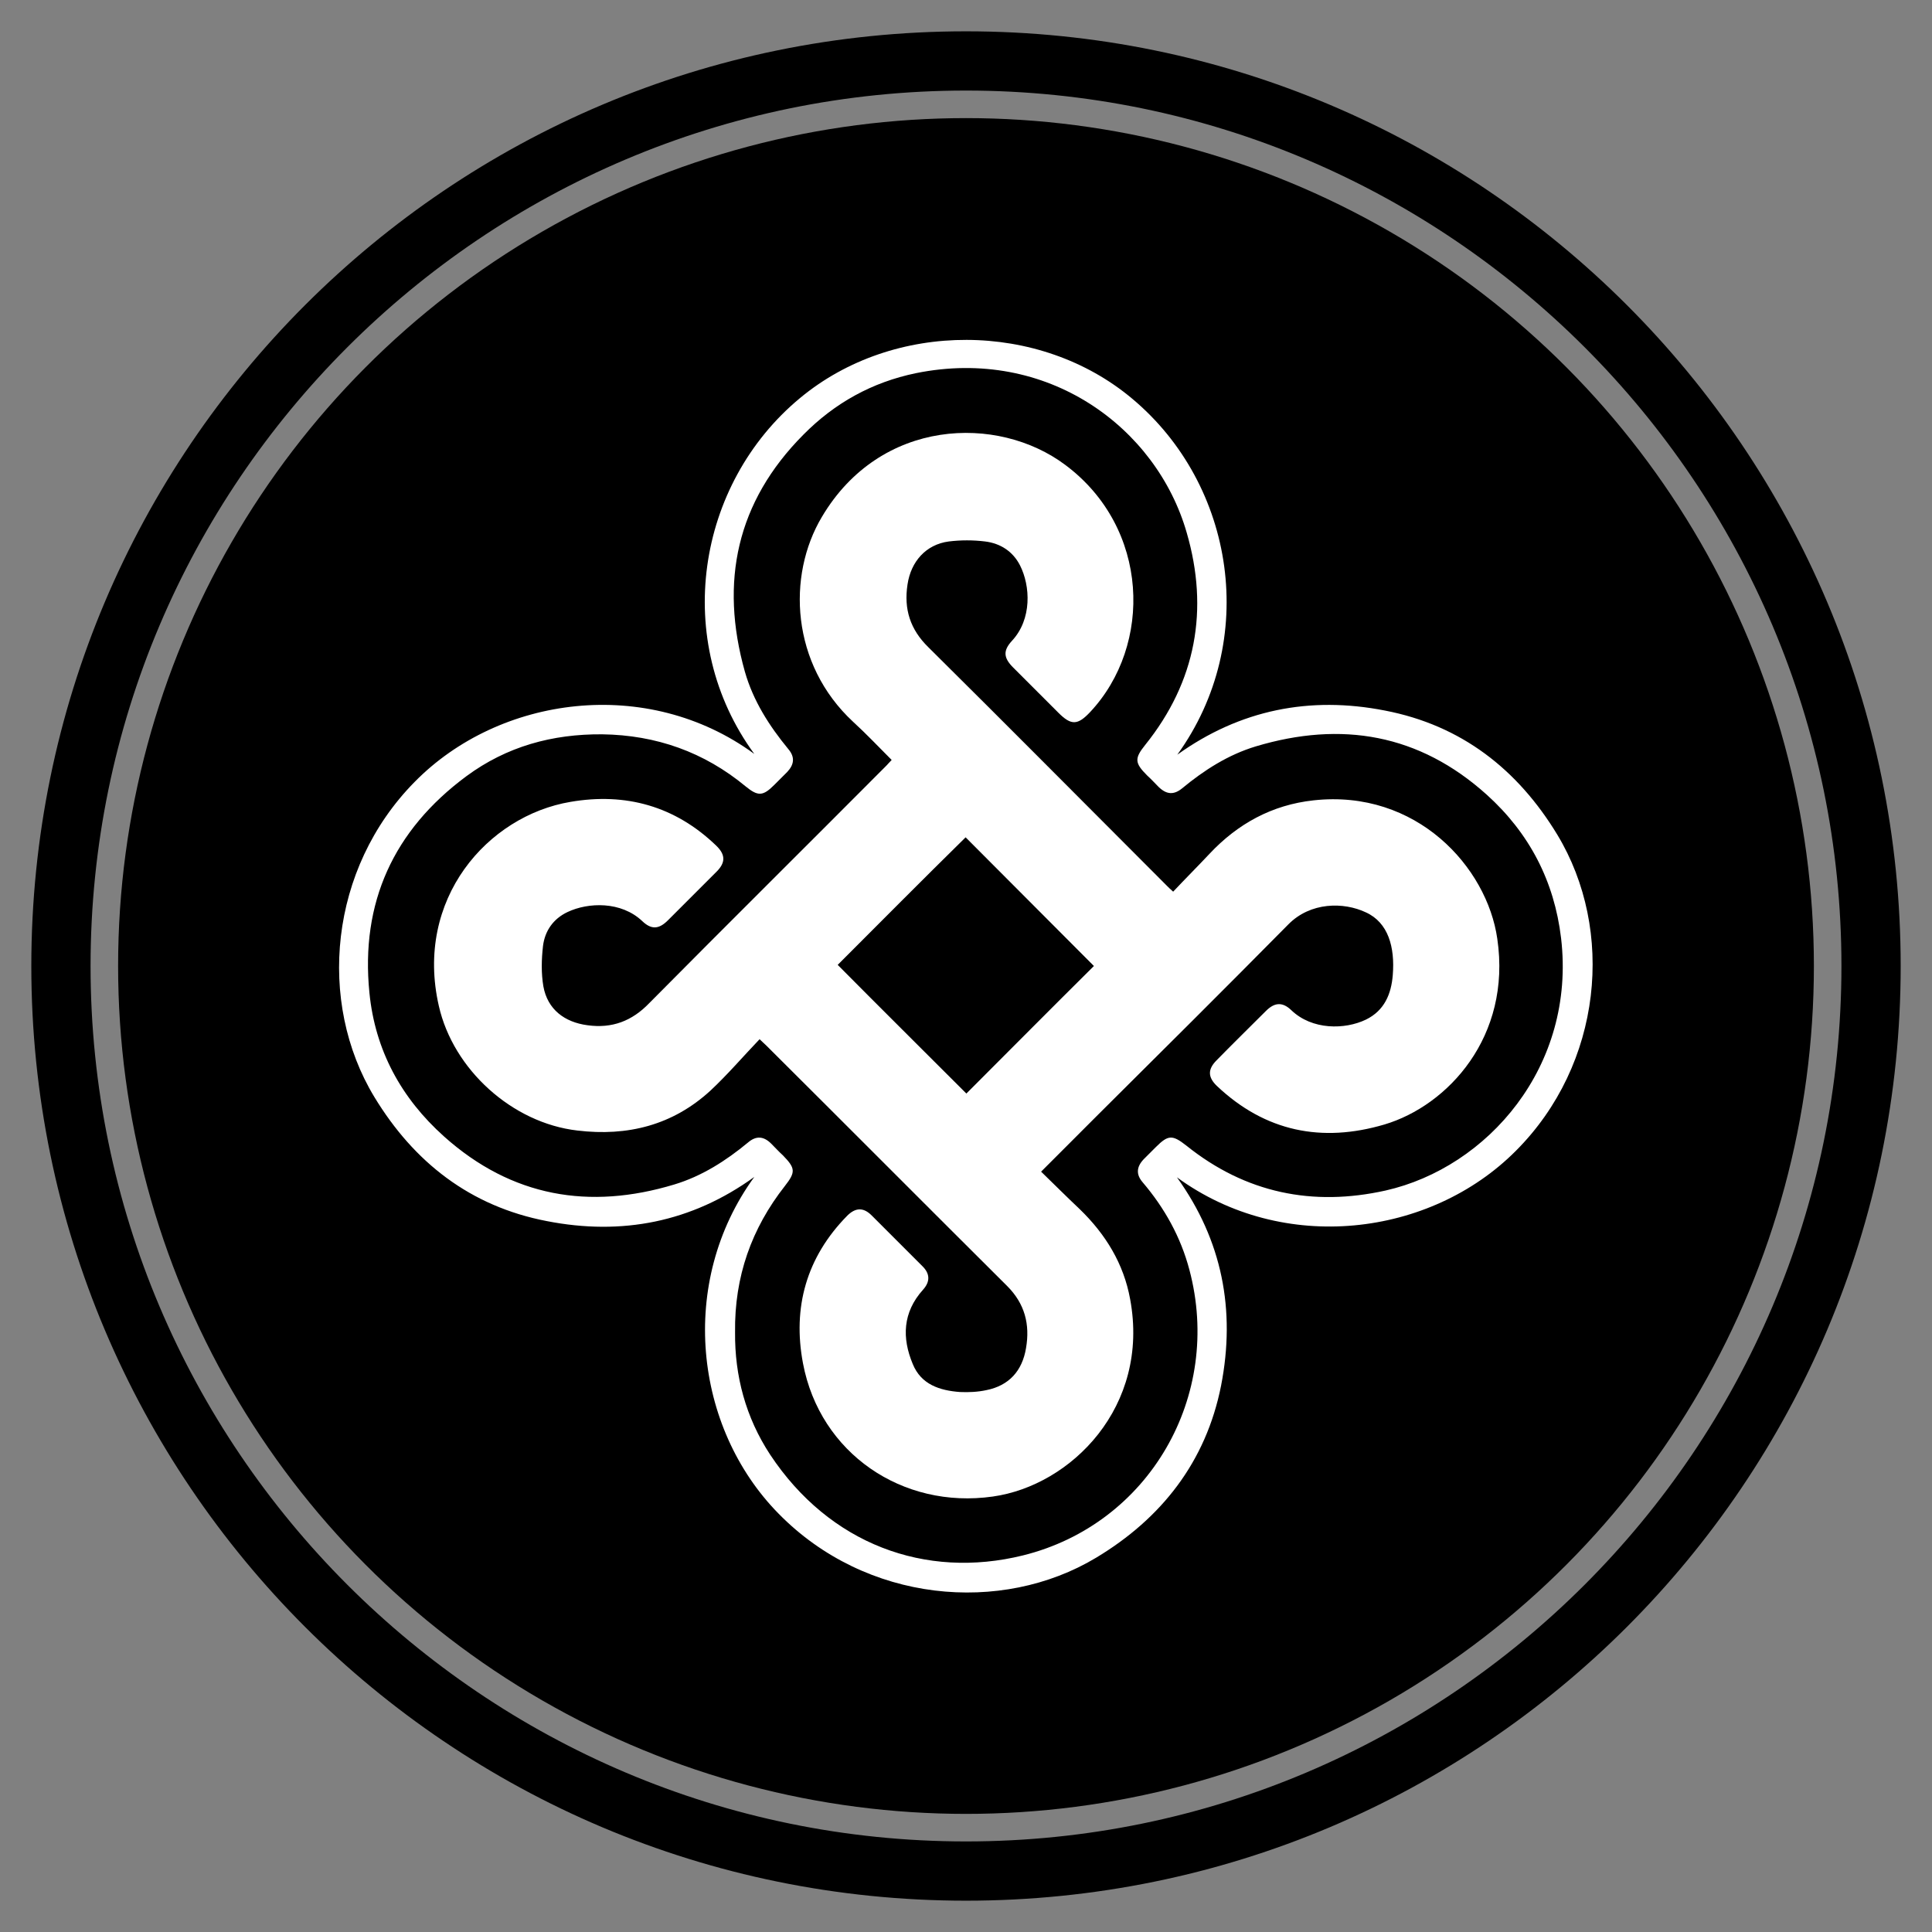 <?xml version="1.0" encoding="UTF-8"?> <svg xmlns="http://www.w3.org/2000/svg" xmlns:xlink="http://www.w3.org/1999/xlink" version="1.1" id="Camada_1" x="0px" y="0px" viewBox="0 0 512 512" style="enable-background:new 0 0 512 512;" xml:space="preserve"><rect x="0" y="0" width="512" height="512" fill="#808080" stroke="none"/> <style type="text/css"> .st0{fill:#FFFFFF;} </style> <g> <g> <circle cx="256" cy="256" r="224.7"></circle> <path d="M256,8.3C119.2,8.3,8.3,119.2,8.3,256S119.2,503.7,256,503.7S503.7,392.8,503.7,256S392.8,8.3,256,8.3z M256,488 C128.1,488,24,383.9,24,256S128.1,24,256,24s232,104.1,232,232S383.9,488,256,488z"></path> </g> <g> <path class="st0" d="M199.9,199.8c-21.9-29.9-15.4-71.5,12.1-94.3c24.9-20.7,63.5-20.5,88.1,0.2c27.2,22.8,33.7,64.1,11.9,94.3 c16.6-11.9,35.1-15.6,55-11.7c20.3,3.9,35.2,15.6,45.7,32.9c15.3,25.3,12,60.8-11,83.8c-22.6,22.7-61.6,27.6-89.8,7 c12,16.7,15.6,35.2,11.7,55.2c-4,20.2-15.8,35.2-33.1,45.6c-25.1,15.1-61,12-84.2-11.7c-22.4-22.8-26.7-61.3-6.4-89.2 c-16.6,12-35.1,15.6-55,11.7c-20.3-3.9-35.2-15.6-45.7-32.9c-15.2-25.1-12-60.5,10.7-83.5C132.3,184.4,171.5,179,199.9,199.8z M194.8,353.1c-0.1,11.5,2.8,22.5,9.3,32.4c15.7,23.7,41.1,33.1,67,26.7c33.5-8.3,53-42.3,44.1-75.7c-2.3-8.7-6.6-16.4-12.4-23.2 c-1.8-2.1-1.6-4.1,0.3-6.1c1.1-1.1,2.2-2.2,3.2-3.2c3.3-3.3,4.4-3.3,8.1-0.4c15.7,12.6,33.5,16.2,52.8,11.9 c27-6.1,50.5-32.9,46.5-66.9c-1.8-15.1-8.4-27.8-19.7-38c-17.9-16.1-38.5-19.6-61.2-12.8c-7.3,2.2-13.7,6.3-19.5,11.1 c-2.2,1.8-4.1,1.7-6.2-0.3c-1-1-2-2.1-3.1-3.1c-3.3-3.3-3.4-4.5-0.5-8.1c13.5-16.8,16.9-35.9,11-56.2c-8-27.9-36.9-49.4-71.8-42.3 c-11.6,2.4-21.5,7.9-29.8,16.3c-17.7,17.8-22.2,39-15.5,62.8c2.2,7.7,6.4,14.3,11.5,20.5c1.8,2.1,1.6,4.1-0.3,6.1 c-1.1,1.1-2.3,2.3-3.4,3.4c-3,3-4.3,3.1-7.6,0.4c-11-9.1-23.7-13.6-38-13.8c-13.2-0.1-25.3,3.2-36,11.1 c-19.3,14.3-28.1,33.5-25.7,57.4c1.5,15.2,8.4,27.9,19.8,38.1c17.9,16,38.5,19.5,61,12.7c7.3-2.2,13.7-6.3,19.5-11.1 c2.2-1.9,4.2-1.7,6.2,0.3c1,1,2,2.1,3.1,3.1c3.3,3.4,3.4,4.4,0.5,8.1C199.2,325.5,194.6,338.3,194.8,353.1z"></path> <path class="st0" d="M201.3,275.4c-4.4,4.6-8.5,9.4-13,13.6c-10,9.2-22,12.2-35.3,10.6c-17.3-2-32.9-16.2-36.7-33 c-6.5-28.3,12.9-50.4,34.9-54.1c14.6-2.5,27.7,1.1,38.6,11.6c2.5,2.4,2.5,4.5,0.1,6.9c-4.3,4.3-8.6,8.6-12.9,12.9 c-2.4,2.4-4.4,2.5-6.8,0.2c-5.6-5.3-14.3-5-19.8-2.4c-3.8,1.8-6,5-6.5,9c-0.4,3.5-0.5,7.2,0.1,10.7c1.1,6.1,5.6,9.5,11.7,10.3 c6.5,0.9,11.8-1.1,16.4-5.9c20.8-21,41.9-41.9,62.8-62.9c0.4-0.4,0.8-0.9,1.4-1.5c-3.4-3.4-6.7-6.9-10.2-10.1 c-16.5-15.3-17.6-38.7-8.3-54.3c15.5-26.2,46.6-27.2,64.5-13.8c22.4,16.7,23.2,47.8,6.6,65.5c-3.3,3.5-5,3.6-8.4,0.2 c-4-4-8-8-12-12c-2.6-2.6-2.7-4.5-0.3-7.1c5.3-5.7,4.9-14.5,2.1-20c-1.9-3.7-5.2-5.8-9.2-6.3c-3.2-0.4-6.5-0.4-9.7,0 c-6,0.8-10,5.3-10.9,11.4c-1,6.5,0.7,11.9,5.5,16.6c21.2,21,42.2,42.2,63.3,63.3c0.4,0.4,0.8,0.8,1.6,1.5c3.2-3.4,6.5-6.7,9.6-10 c7.5-8,16.6-13,27.6-14.2c27.3-3,46,17.7,48.7,36.7c3.8,25.9-13.1,44.2-29.9,49.2c-16.6,4.9-31.6,1.9-44.4-10.2 c-2.4-2.3-2.5-4.4-0.1-6.8c4.3-4.4,8.7-8.7,13.1-13.1c2.3-2.3,4.4-2.4,6.7-0.2c5.5,5.3,14.2,5.2,19.8,2.5 c4.9-2.4,6.7-6.8,7.1-11.8c0.6-7.4-1.2-13.9-7.1-16.6c-5.9-2.8-14.7-2.8-20.6,3.2c-16.7,16.9-33.6,33.7-50.5,50.5 c-4.9,4.9-9.8,9.8-15,15c3.5,3.4,6.8,6.7,10.3,10c6.8,6.6,11.6,14.4,13.3,23.8c5.3,28.5-15.7,49.4-36.4,52.3 c-24,3.4-45.8-11.5-50.3-35.3c-2.8-14.8,0.9-28.1,11.7-39.1c2.2-2.2,4.3-2.3,6.5-0.1c4.5,4.5,9,9,13.5,13.5c2,2,2,4.1,0.1,6.2 c-5.4,6-5.6,12.8-2.7,19.7c2.2,5.4,7.1,7,12.5,7.4c2.3,0.1,4.7,0,7-0.5c6-1.2,9.5-5.1,10.5-11.1c1.1-6.3-0.3-11.8-5-16.5 c-21.3-21.2-42.6-42.6-63.9-63.8C202.5,276.5,202.1,276.2,201.3,275.4z M222,255.7c11.4,11.5,22.8,22.8,34.1,34.1 c11.3-11.3,22.6-22.7,33.8-33.8c-11.3-11.3-22.7-22.8-34-34.1C244.5,233.1,233.2,244.5,222,255.7z"></path> </g> </g> </svg> 